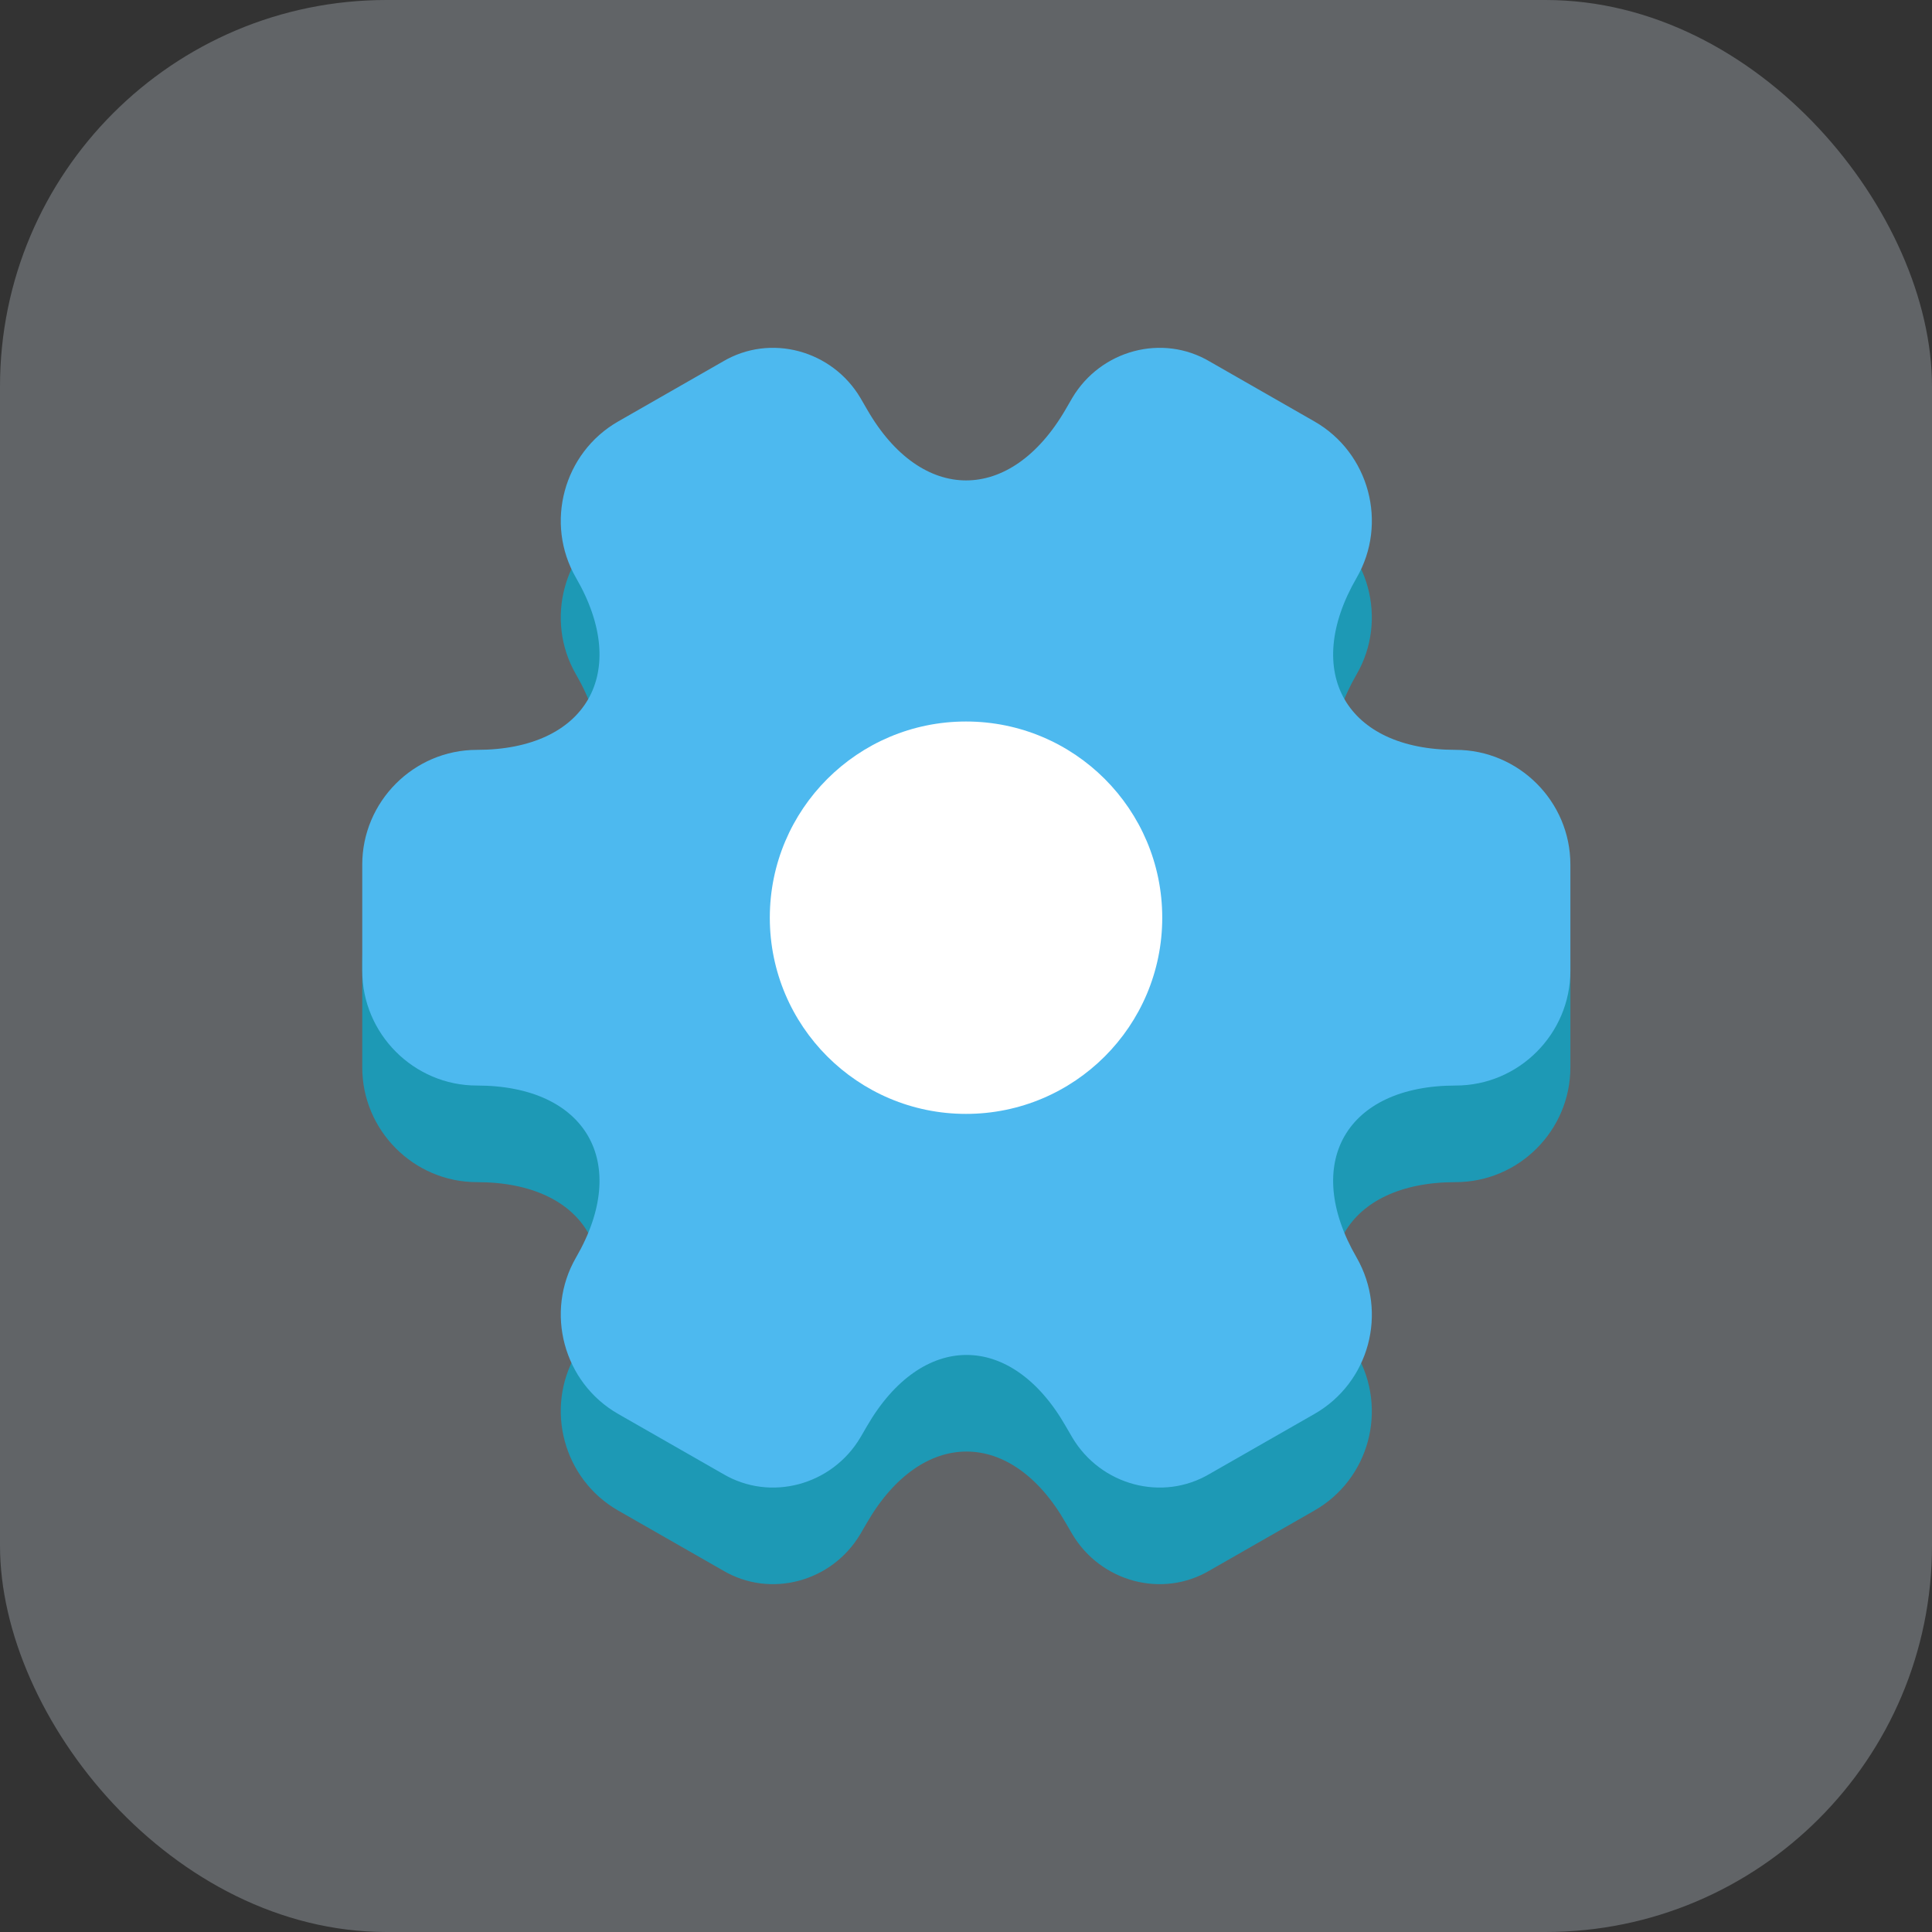 <?xml version="1.0" encoding="UTF-8"?>
<svg xmlns="http://www.w3.org/2000/svg" width="40" height="40" viewBox="0 0 40 40" fill="none">
  <rect x="0" y="0" width="40" height="40" fill="#333333" stroke="none"/>
  <rect width="40" height="40" rx="8" fill="#CDD5E0" fill-opacity="0.3"></rect>
  <path d="M7.5 22.1V19.9C7.5 18.6 8.562 17.525 9.875 17.525C12.137 17.525 13.062 15.925 11.925 13.962C11.275 12.837 11.662 11.375 12.8 10.725L14.963 9.487C15.95 8.9 17.225 9.25 17.812 10.237L17.95 10.475C19.075 12.437 20.925 12.437 22.062 10.475L22.2 10.237C22.788 9.25 24.062 8.9 25.05 9.487L27.212 10.725C28.35 11.375 28.738 12.837 28.087 13.962C26.95 15.925 27.875 17.525 30.137 17.525C31.438 17.525 32.513 18.587 32.513 19.9V22.1C32.513 23.4 31.45 24.475 30.137 24.475C27.875 24.475 26.95 26.075 28.087 28.037C28.738 29.175 28.35 30.625 27.212 31.275L25.05 32.512C24.062 33.1 22.788 32.75 22.2 31.762L22.062 31.525C20.938 29.562 19.087 29.562 17.95 31.525L17.812 31.762C17.225 32.75 15.95 33.1 14.963 32.512L12.8 31.275C11.662 30.625 11.275 29.162 11.925 28.037C13.062 26.075 12.137 24.475 9.875 24.475C8.562 24.475 7.5 23.4 7.5 22.1Z" fill="#1D99B5"></path>
  <path d="M7.5 20.1V17.9C7.5 16.6 8.563 15.525 9.875 15.525C12.138 15.525 13.063 13.925 11.925 11.962C11.275 10.837 11.663 9.375 12.8 8.725L14.963 7.487C15.95 6.9 17.226 7.25 17.813 8.237L17.951 8.475C19.076 10.437 20.925 10.437 22.063 8.475L22.201 8.237C22.788 7.25 24.063 6.9 25.05 7.487L27.213 8.725C28.351 9.375 28.738 10.837 28.088 11.962C26.951 13.925 27.875 15.525 30.138 15.525C31.438 15.525 32.513 16.587 32.513 17.9V20.1C32.513 21.4 31.451 22.475 30.138 22.475C27.875 22.475 26.951 24.075 28.088 26.037C28.738 27.175 28.351 28.625 27.213 29.275L25.05 30.512C24.063 31.1 22.788 30.75 22.201 29.762L22.063 29.525C20.938 27.562 19.088 27.562 17.951 29.525L17.813 29.762C17.226 30.75 15.95 31.1 14.963 30.512L12.8 29.275C11.663 28.625 11.275 27.162 11.925 26.037C13.063 24.075 12.138 22.475 9.875 22.475C8.563 22.475 7.5 21.4 7.5 20.1Z" fill="#4DB9EF"></path>
  <path d="M20 23.062C22.244 23.062 24.063 21.244 24.063 19C24.063 16.756 22.244 14.938 20 14.938C17.757 14.938 15.938 16.756 15.938 19C15.938 21.244 17.757 23.062 20 23.062Z" fill="white"></path>
</svg>
